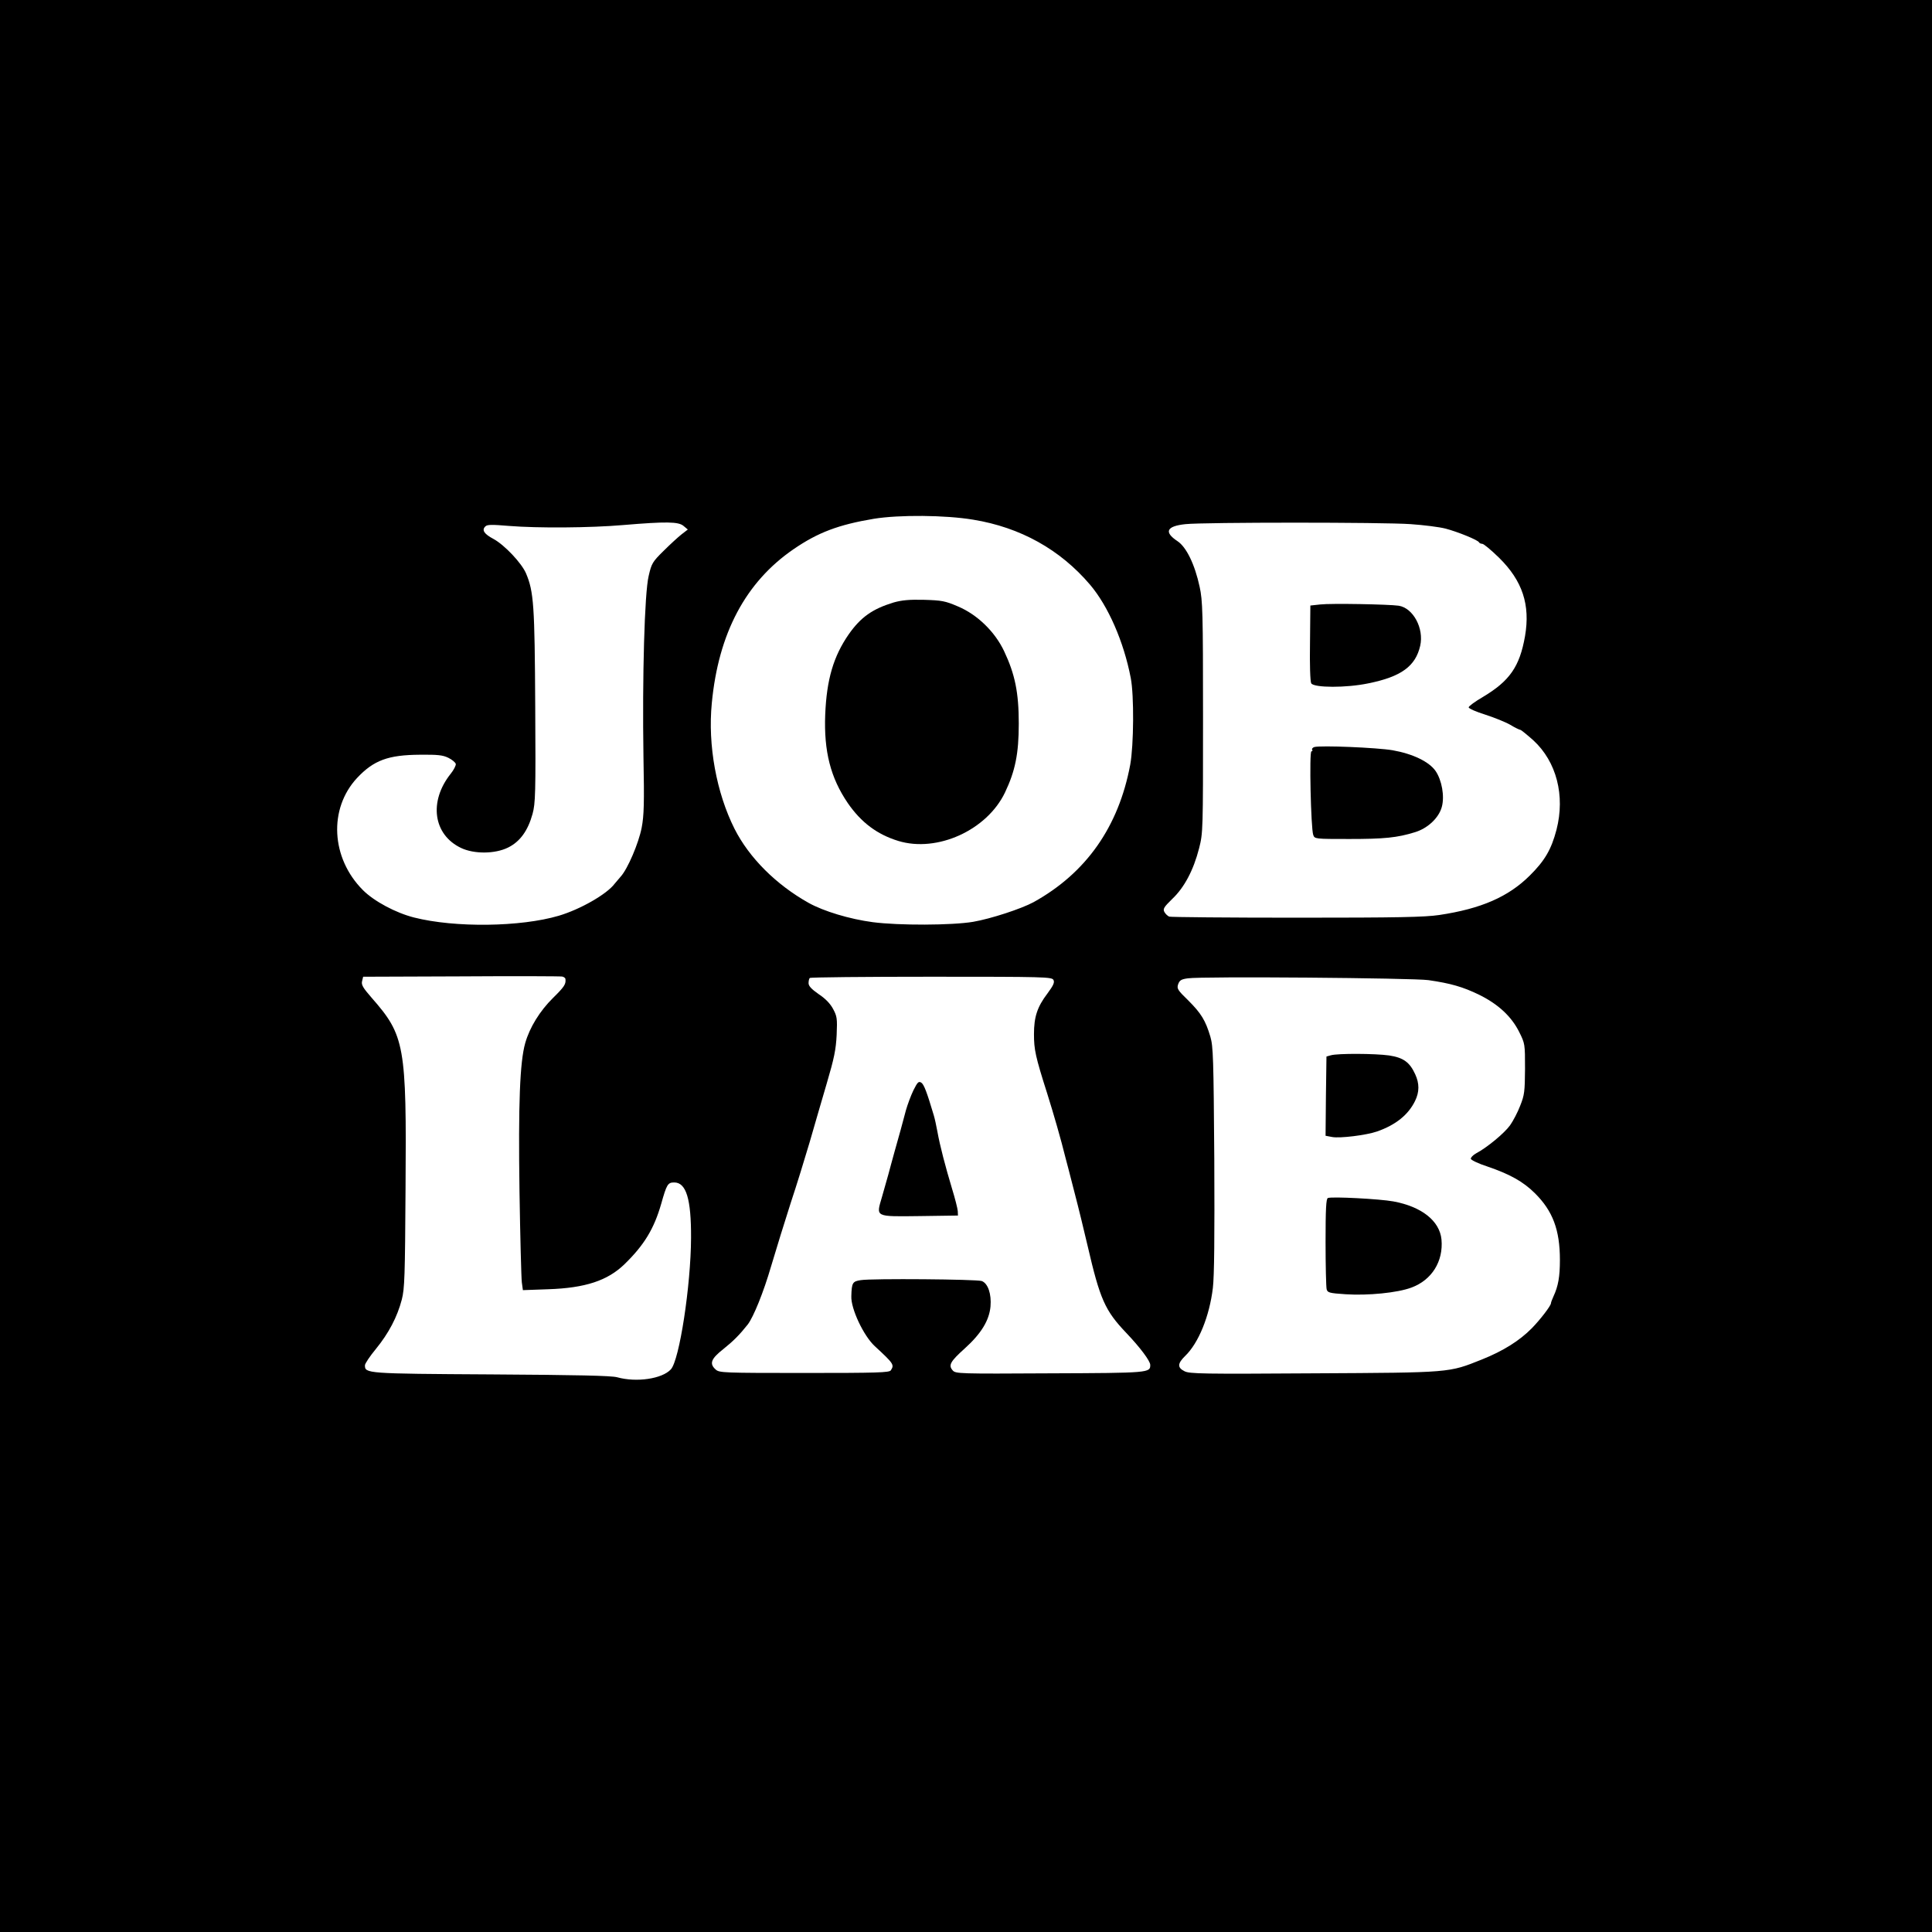 <?xml version="1.0" encoding="UTF-8" standalone="no"?> <svg xmlns="http://www.w3.org/2000/svg" version="1.0" width="1080pt" height="1080pt" viewBox="0 0 1080 1080" preserveAspectRatio="xMidYMid meet"><g transform="translate(0,1080) scale(0.1,-0.1)" fill="#000000" stroke="none"><path d="M0 5400 l0 -5400 5400 0 5400 0 0 5400 0 5400 -5400 0 -5400 0 0 -5400z m5440 2495 c264 -43 486 -167 653 -363 102 -120 189 -319 228 -522 19 -97 17 -376 -3 -485 -65 -347 -246 -605 -540 -768 -68 -37 -239 -93 -338 -110 -118 -20 -416 -21 -561 -2 -129 17 -275 61 -359 108 -182 102 -332 252 -414 414 -101 201 -150 467 -127 702 37 391 189 677 457 861 137 94 252 137 449 170 142 23 399 21 555 -5z m-1619 -35 l24 -20 -35 -27 c-19 -15 -65 -57 -101 -93 -62 -61 -67 -70 -83 -140 -23 -96 -36 -562 -29 -1010 5 -261 3 -329 -10 -397 -17 -87 -78 -230 -117 -273 -12 -14 -27 -32 -34 -40 -43 -58 -191 -143 -312 -179 -213 -63 -580 -68 -809 -10 -103 26 -224 91 -286 153 -179 179 -193 455 -33 627 93 99 174 129 352 130 99 1 127 -2 158 -17 22 -11 40 -26 42 -35 1 -8 -11 -33 -29 -55 -123 -155 -97 -340 58 -414 73 -35 190 -34 263 2 67 33 111 94 137 188 16 59 18 112 15 600 -3 566 -8 643 -52 746 -25 57 -119 157 -181 191 -53 28 -67 50 -46 70 10 11 36 11 132 3 160 -13 456 -11 640 5 239 20 308 19 336 -5z m4065 10 c73 -5 160 -16 195 -25 68 -18 182 -64 187 -77 2 -4 10 -8 18 -8 8 0 50 -35 94 -78 131 -129 175 -263 145 -438 -30 -171 -86 -251 -237 -341 -43 -25 -78 -51 -78 -57 0 -7 42 -25 93 -41 50 -16 114 -42 140 -57 26 -16 52 -28 56 -28 4 0 37 -27 73 -59 129 -119 178 -308 129 -499 -29 -111 -66 -174 -150 -257 -119 -118 -271 -185 -506 -220 -82 -12 -228 -15 -797 -15 -383 0 -704 3 -712 6 -9 4 -21 15 -27 26 -9 17 -3 27 44 73 67 63 119 161 150 283 22 86 22 98 22 732 0 591 -2 652 -19 730 -27 125 -74 222 -124 255 -77 51 -61 84 45 95 102 11 1109 11 1259 0z m-4725 -2544 c3 -28 -7 -43 -70 -105 -73 -72 -130 -164 -155 -252 -30 -106 -39 -338 -32 -829 4 -255 10 -484 13 -508 l6 -44 141 5 c208 7 332 48 427 140 110 107 165 198 205 337 31 110 37 120 73 120 67 0 95 -93 94 -310 -1 -265 -65 -684 -113 -735 -49 -53 -192 -74 -300 -44 -33 9 -223 13 -705 16 -700 4 -705 5 -705 51 0 9 27 50 61 91 72 88 120 180 145 276 16 62 18 130 21 622 6 801 -4 854 -190 1066 -48 55 -58 72 -53 92 l6 25 548 2 c301 2 555 1 565 -1 9 -2 18 -8 18 -15z m2728 -4 c7 -14 0 -30 -34 -76 -57 -75 -75 -131 -75 -227 0 -86 8 -125 74 -332 37 -118 76 -253 103 -362 3 -11 25 -94 48 -185 24 -91 57 -228 75 -305 69 -298 97 -361 215 -485 79 -83 135 -158 135 -180 0 -44 -4 -45 -560 -47 -509 -3 -528 -2 -544 16 -26 29 -14 50 67 123 92 83 137 157 144 235 6 69 -14 129 -49 142 -28 10 -614 15 -676 5 -46 -7 -51 -14 -53 -90 -3 -70 69 -222 131 -279 106 -98 110 -104 90 -135 -8 -13 -73 -15 -484 -15 -452 0 -475 1 -495 19 -37 33 -27 60 43 115 55 44 90 79 136 137 32 42 88 179 131 327 28 94 77 253 109 352 33 99 80 252 106 340 25 88 69 237 96 330 41 139 51 188 55 270 4 92 2 104 -20 145 -16 30 -43 58 -81 83 -40 28 -56 45 -56 61 0 13 3 26 7 29 3 4 309 7 679 7 634 0 674 -1 683 -18z m2096 -1 c125 -18 193 -38 282 -81 108 -53 182 -122 225 -208 33 -66 33 -68 33 -207 -1 -127 -3 -146 -27 -206 -14 -37 -40 -86 -57 -110 -32 -44 -127 -123 -189 -156 -18 -10 -31 -24 -30 -31 2 -7 43 -27 93 -43 123 -42 200 -84 265 -149 100 -99 140 -205 140 -373 0 -93 -9 -146 -36 -204 -8 -17 -14 -34 -14 -38 0 -14 -60 -92 -107 -140 -69 -70 -160 -127 -280 -175 -186 -74 -166 -73 -940 -77 -617 -4 -695 -3 -722 12 -40 20 -39 43 4 85 75 72 136 222 155 380 8 66 10 288 8 720 -4 563 -6 631 -22 685 -27 91 -52 131 -123 202 -61 59 -65 67 -57 91 8 22 17 28 54 33 79 12 1258 2 1345 -10z"></path><path d="M4995 7432 c-118 -36 -183 -82 -250 -177 -86 -124 -124 -253 -132 -450 -8 -205 30 -353 126 -494 75 -109 165 -176 283 -212 217 -66 495 60 596 271 57 120 77 216 77 385 0 173 -21 276 -82 405 -52 110 -151 205 -258 250 -72 31 -91 34 -190 37 -83 2 -124 -2 -170 -15z"></path><path d="M7380 7421 l-55 -6 -2 -210 c-2 -119 1 -216 7 -225 16 -25 195 -26 319 0 184 37 264 96 290 210 22 97 -39 211 -120 224 -55 8 -379 14 -439 7z"></path><path d="M7347 6624 c-9 -3 -15 -10 -12 -15 4 -5 1 -9 -4 -9 -13 0 -3 -431 10 -467 8 -23 10 -23 202 -23 195 0 267 7 367 38 72 22 134 81 150 142 16 59 0 149 -35 200 -36 52 -127 96 -240 116 -88 15 -402 28 -438 18z"></path><path d="M5106 4705 c-14 -29 -33 -80 -42 -112 -8 -32 -22 -80 -29 -108 -8 -27 -23 -84 -35 -125 -11 -41 -27 -97 -34 -125 -8 -27 -24 -85 -36 -127 -33 -113 -42 -109 214 -106 l211 3 -1 25 c-1 14 -15 70 -32 125 -37 123 -68 241 -82 320 -6 33 -15 74 -20 90 -39 131 -55 173 -70 183 -15 9 -21 3 -44 -43z"></path><path d="M7440 4901 l-25 -7 -3 -221 -2 -222 37 -7 c44 -8 190 10 251 31 105 37 174 93 212 170 25 51 25 98 1 150 -31 68 -67 93 -146 105 -78 11 -286 12 -325 1z"></path><path d="M7423 4103 c-10 -3 -13 -62 -13 -246 0 -133 3 -252 6 -264 5 -19 15 -22 107 -28 124 -8 288 8 366 37 115 42 180 147 169 269 -10 104 -111 184 -269 213 -76 14 -344 28 -366 19z"></path></g></svg> 